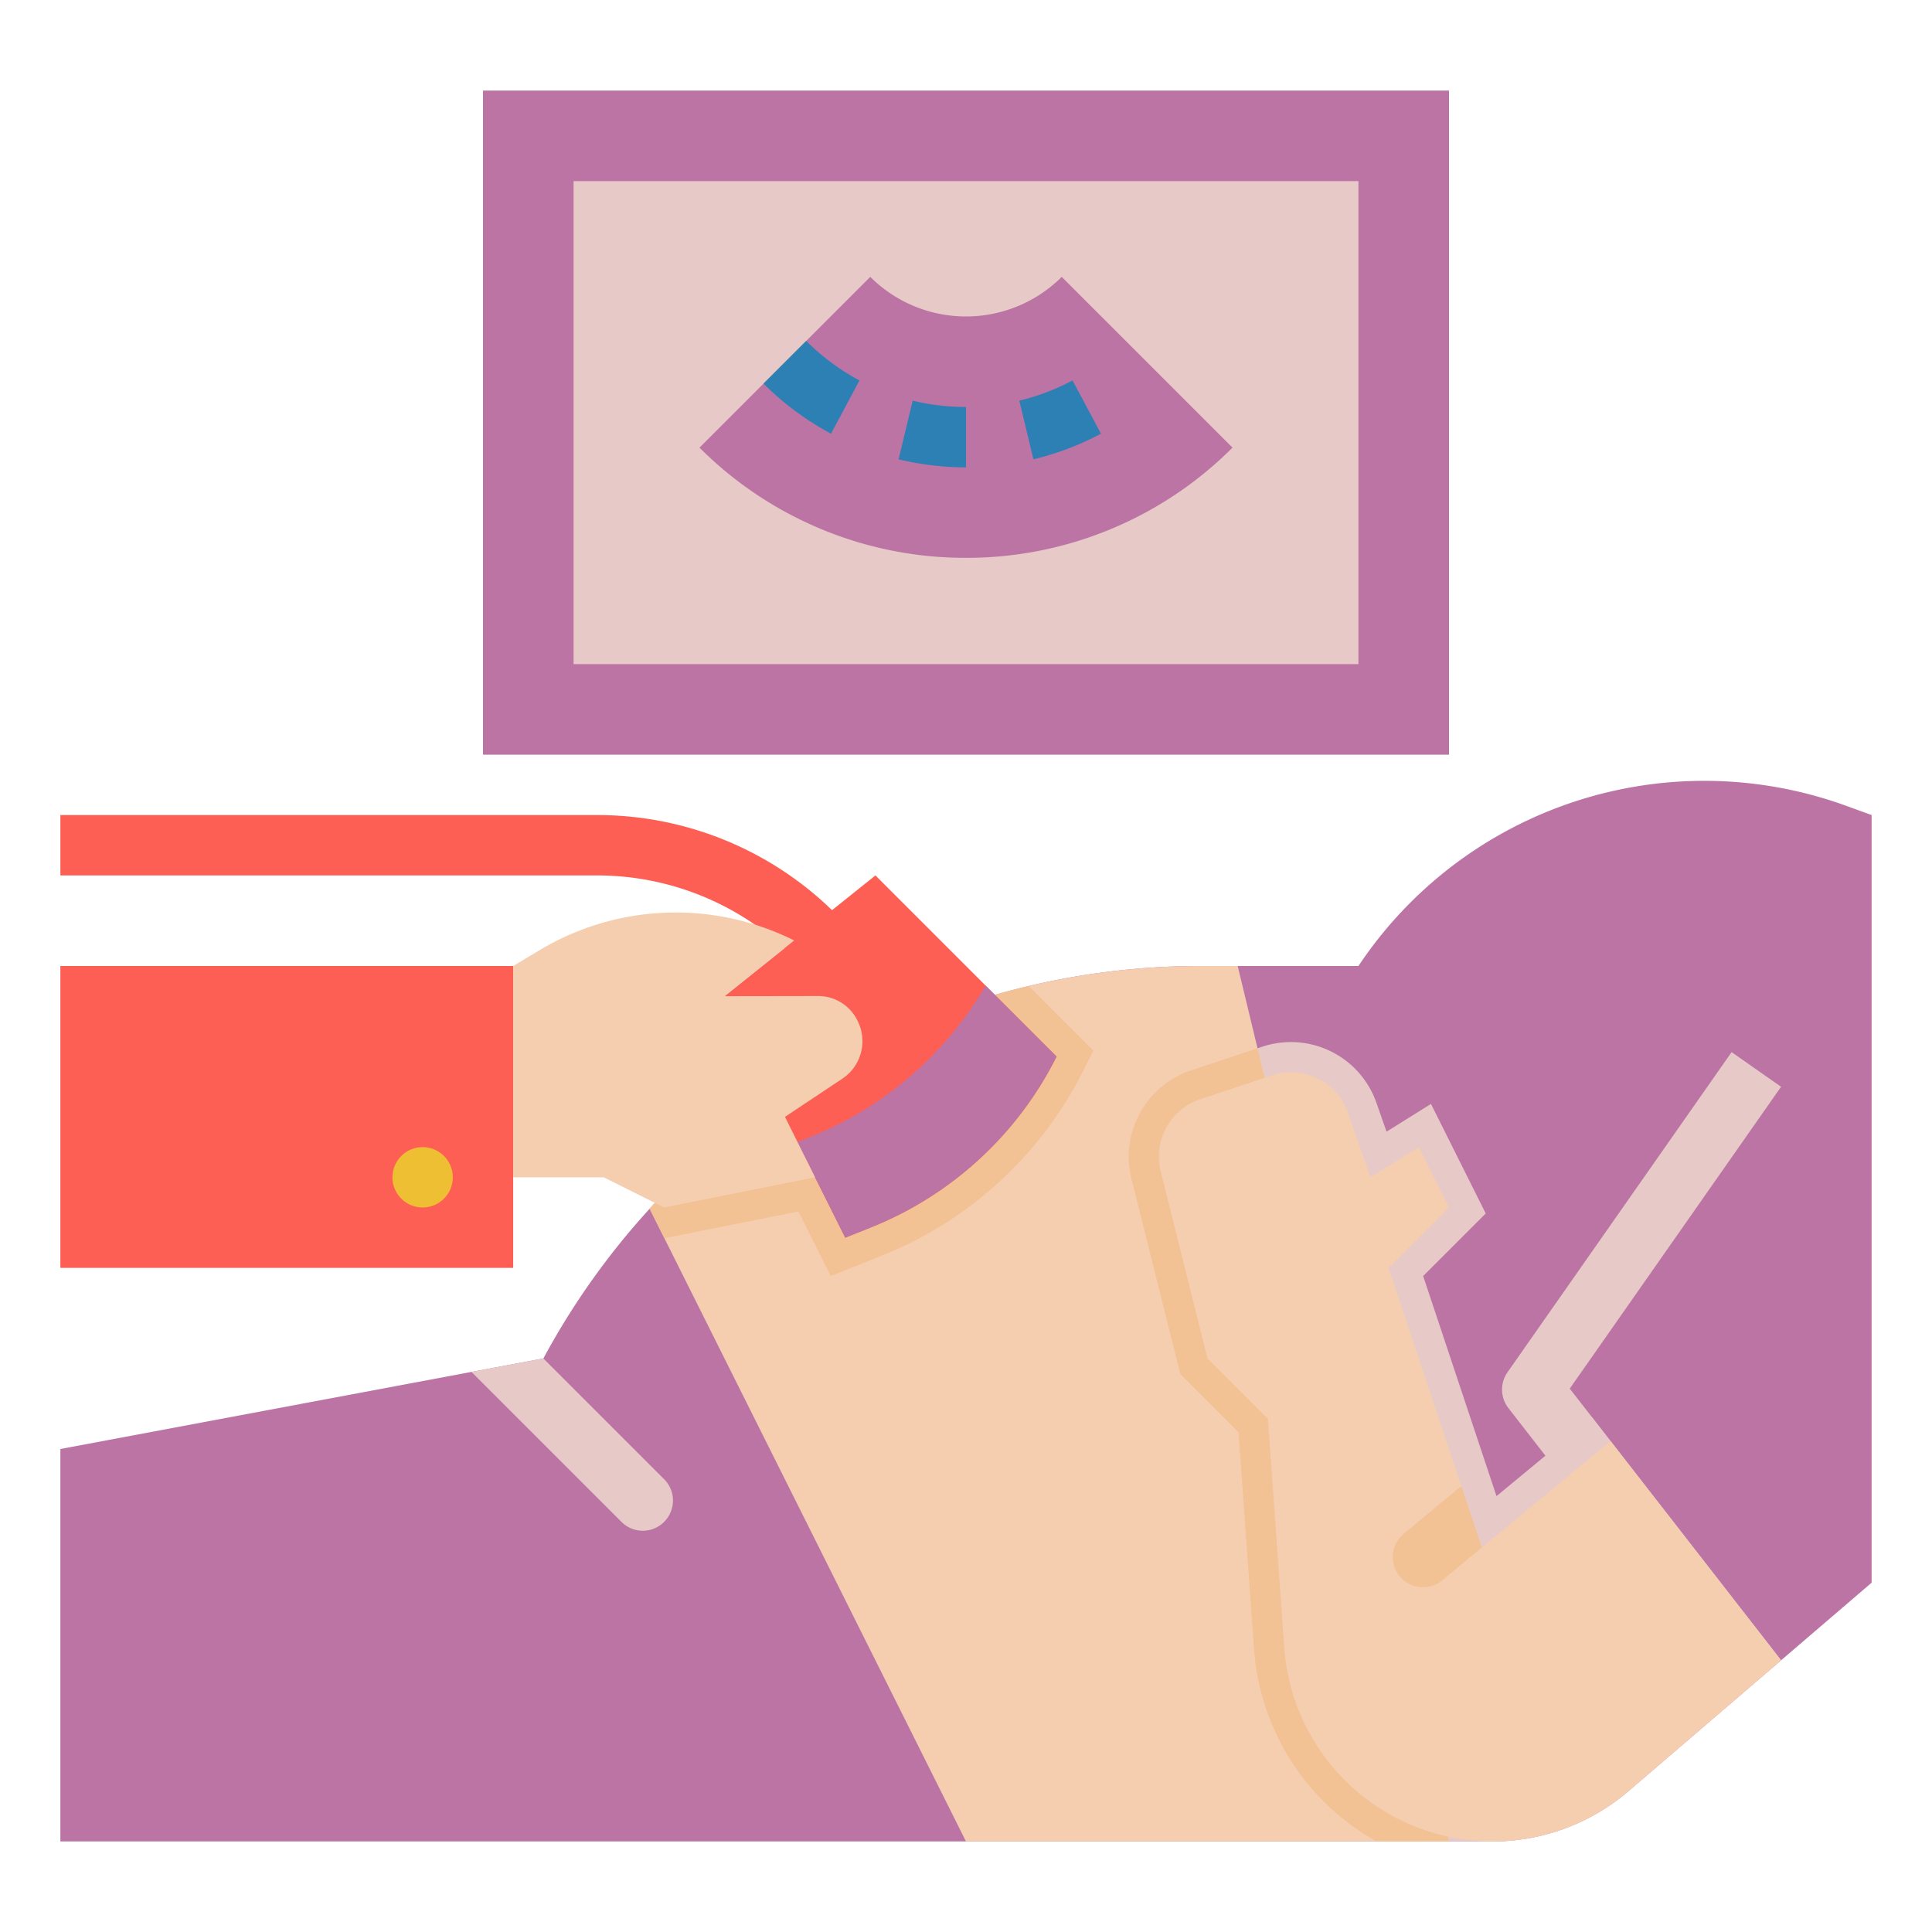 <?xml version="1.0"?>
<svg xmlns="http://www.w3.org/2000/svg" xmlns:xlink="http://www.w3.org/1999/xlink" xmlns:svgjs="http://svgjs.com/svgjs" version="1.1" width="512" height="512" x="0" y="0" viewBox="0 0 512 512" style="enable-background:new 0 0 512 512" xml:space="preserve" class=""><g><g xmlns="http://www.w3.org/2000/svg" id="Flat"><path d="m496 216v203.43l-17.92 15.36-6.08 5.21-40.46 34.68a55.368 55.368 0 0 1 -36.01 13.32h-379.53v-104l108.95-20.43 19.05-3.57a197.754 197.754 0 0 1 174.12-104h41.88a110.136 110.136 0 0 1 129.32-42.43z" fill="#bc74a5" data-original="#8acce7" style="" class=""/><path d="m472 440-40.46 34.68a55.368 55.368 0 0 1 -36.01 13.32h-30.69a63.526 63.526 0 0 1 -32.49-50.83l-4.12-57.62-15.45-15.46-12.95-51.78a24.116 24.116 0 0 1 15.7-28.59l18.99-6.33a24 24 0 0 1 30.24 14.85l2.69 7.67 11.77-7.36 14.51 29.03-16.58 16.58 19.44 58.33 25.3-20.91 4.91 6.32z" fill="#e7c9c7" data-original="#379ec3" style="" class=""/><path d="m459.371 449.822-59.626-76.661a7.999 7.999 0 0 1 -.239-9.499l59.387-84.838 13.107 9.176-56 80 56 72z" fill="#e7c9c7" data-original="#379ec3" style="" class=""/><path d="m384 488h-128l-79.93-159.86-3.91-7.82a197.838 197.838 0 0 1 145.96-64.32h9.88l5.26 21.81z" fill="#f4ceaf" data-original="#f4ceaf" style="" class=""/><path d="m384 488h-19.16a63.526 63.526 0 0 1 -32.49-50.83l-4.12-57.62-15.45-15.46-12.95-51.78a24.116 24.116 0 0 1 15.7-28.59l17.73-5.91z" fill="#f2c194" data-original="#f2c194" style="" class=""/><path d="m472 440-40.46 34.68a55.339 55.339 0 0 1 -91.21-38.08l-4.33-60.6-16-16-12.41-49.63a16.008 16.008 0 0 1 10.47-19.06l18.99-6.33a16.011 16.011 0 0 1 20.16 9.9l5.99 17.12 12.8-8 8 16-16 16 19.29 57.86 5.41 16.23 34.1-28.19.01-.01z" fill="#f4ceaf" data-original="#f4ceaf" style="" class=""/><path d="m392.7 410.09-10.55 8.75a7.997 7.997 0 0 1 -10.21-12.31l15.34-12.72z" fill="#f2c194" data-original="#f2c194" style="" class=""/><path d="m176 403.31a7.979 7.979 0 0 1 -11.31 0l-39.74-39.74 19.05-3.57 32 32a8.003 8.003 0 0 1 0 11.31z" fill="#e7c9c7" data-original="#379ec3" style="" class=""/><path d="m210.343 253.657a73.454 73.454 0 0 0 -52.284-21.657h-142.059v-16h142.059a89.356 89.356 0 0 1 63.599 26.343z" fill="#fe5f55" data-original="#395166" style="" class=""/><path d="m16 256h120v80h-120z" fill="#fe5f55" data-original="#396795" style="" class=""/><path d="m289.74 278.42-2.59 5.16a102.037 102.037 0 0 1 -53.4 49.14l-13.61 5.44-8.57-17.12-35.5 7.1-3.91-7.82a197.744 197.744 0 0 1 100.46-59.01z" fill="#f2c194" data-original="#f2c194" style="" class=""/><path d="m280 280a94.133 94.133 0 0 1 -49.22 45.29l-6.78 2.71-12.67-25.33-19.33-38.67 40-32z" fill="#fe5f55" data-original="#d3e1e9" style="" class=""/><path d="m280 280a94.133 94.133 0 0 1 -49.22 45.29l-6.78 2.71-12.67-25.33 3.45-1.38a94.122 94.122 0 0 0 46.41-40.1z" fill="#bc74a5" data-original="#8acce7" style="" class=""/><path d="m136 256 6.962-4.177a70.187 70.187 0 0 1 67.5-2.592l-18.462 14.769 24.819-.039a11.556 11.556 0 0 1 10.355 6.388l.102.205a11.947 11.947 0 0 1 -4.057 15.319c-6.859 4.553-15.22 10.127-15.22 10.127l8 16-40 8-16-8h-24z" fill="#f4ceaf" data-original="#f4ceaf" style="" class=""/><circle cx="112" cy="312" fill="#eebe33" r="8" data-original="#eebe33" style=""/><path d="m128 24h256v176h-256z" fill="#bc74a5" data-original="#8acce7" style="" class=""/><path d="m192 8h128v208h-128z" fill="#e7c9c7" transform="matrix(0 1 -1 0 368 -144)" data-original="#379ec3" style="" class=""/><path d="m256 147.836a99.571 99.571 0 0 1 -70.628-29.209l45.256-45.254a35.922 35.922 0 0 0 50.744 0l45.256 45.254a99.571 99.571 0 0 1 -70.628 29.209z" fill="#bc74a5" data-original="#8acce7" style="" class=""/><g fill="#2d80b3"><path d="m220.232 114.932a75.725 75.725 0 0 1 -17.889-13.274l11.314-11.314a59.685 59.685 0 0 0 14.109 10.474z" fill="#2d80b3" data-original="#2d80b3" style="" class=""/><path d="m256 123.851a76.402 76.402 0 0 1 -17.873-2.12l3.746-15.555a60.426 60.426 0 0 0 14.127 1.675z" fill="#2d80b3" data-original="#2d80b3" style="" class=""/><path d="m273.873 121.73-3.746-15.555a59.596 59.596 0 0 0 14.105-5.359l7.535 14.115a75.594 75.594 0 0 1 -17.895 6.799z" fill="#2d80b3" data-original="#2d80b3" style="" class=""/></g></g></g></svg>
